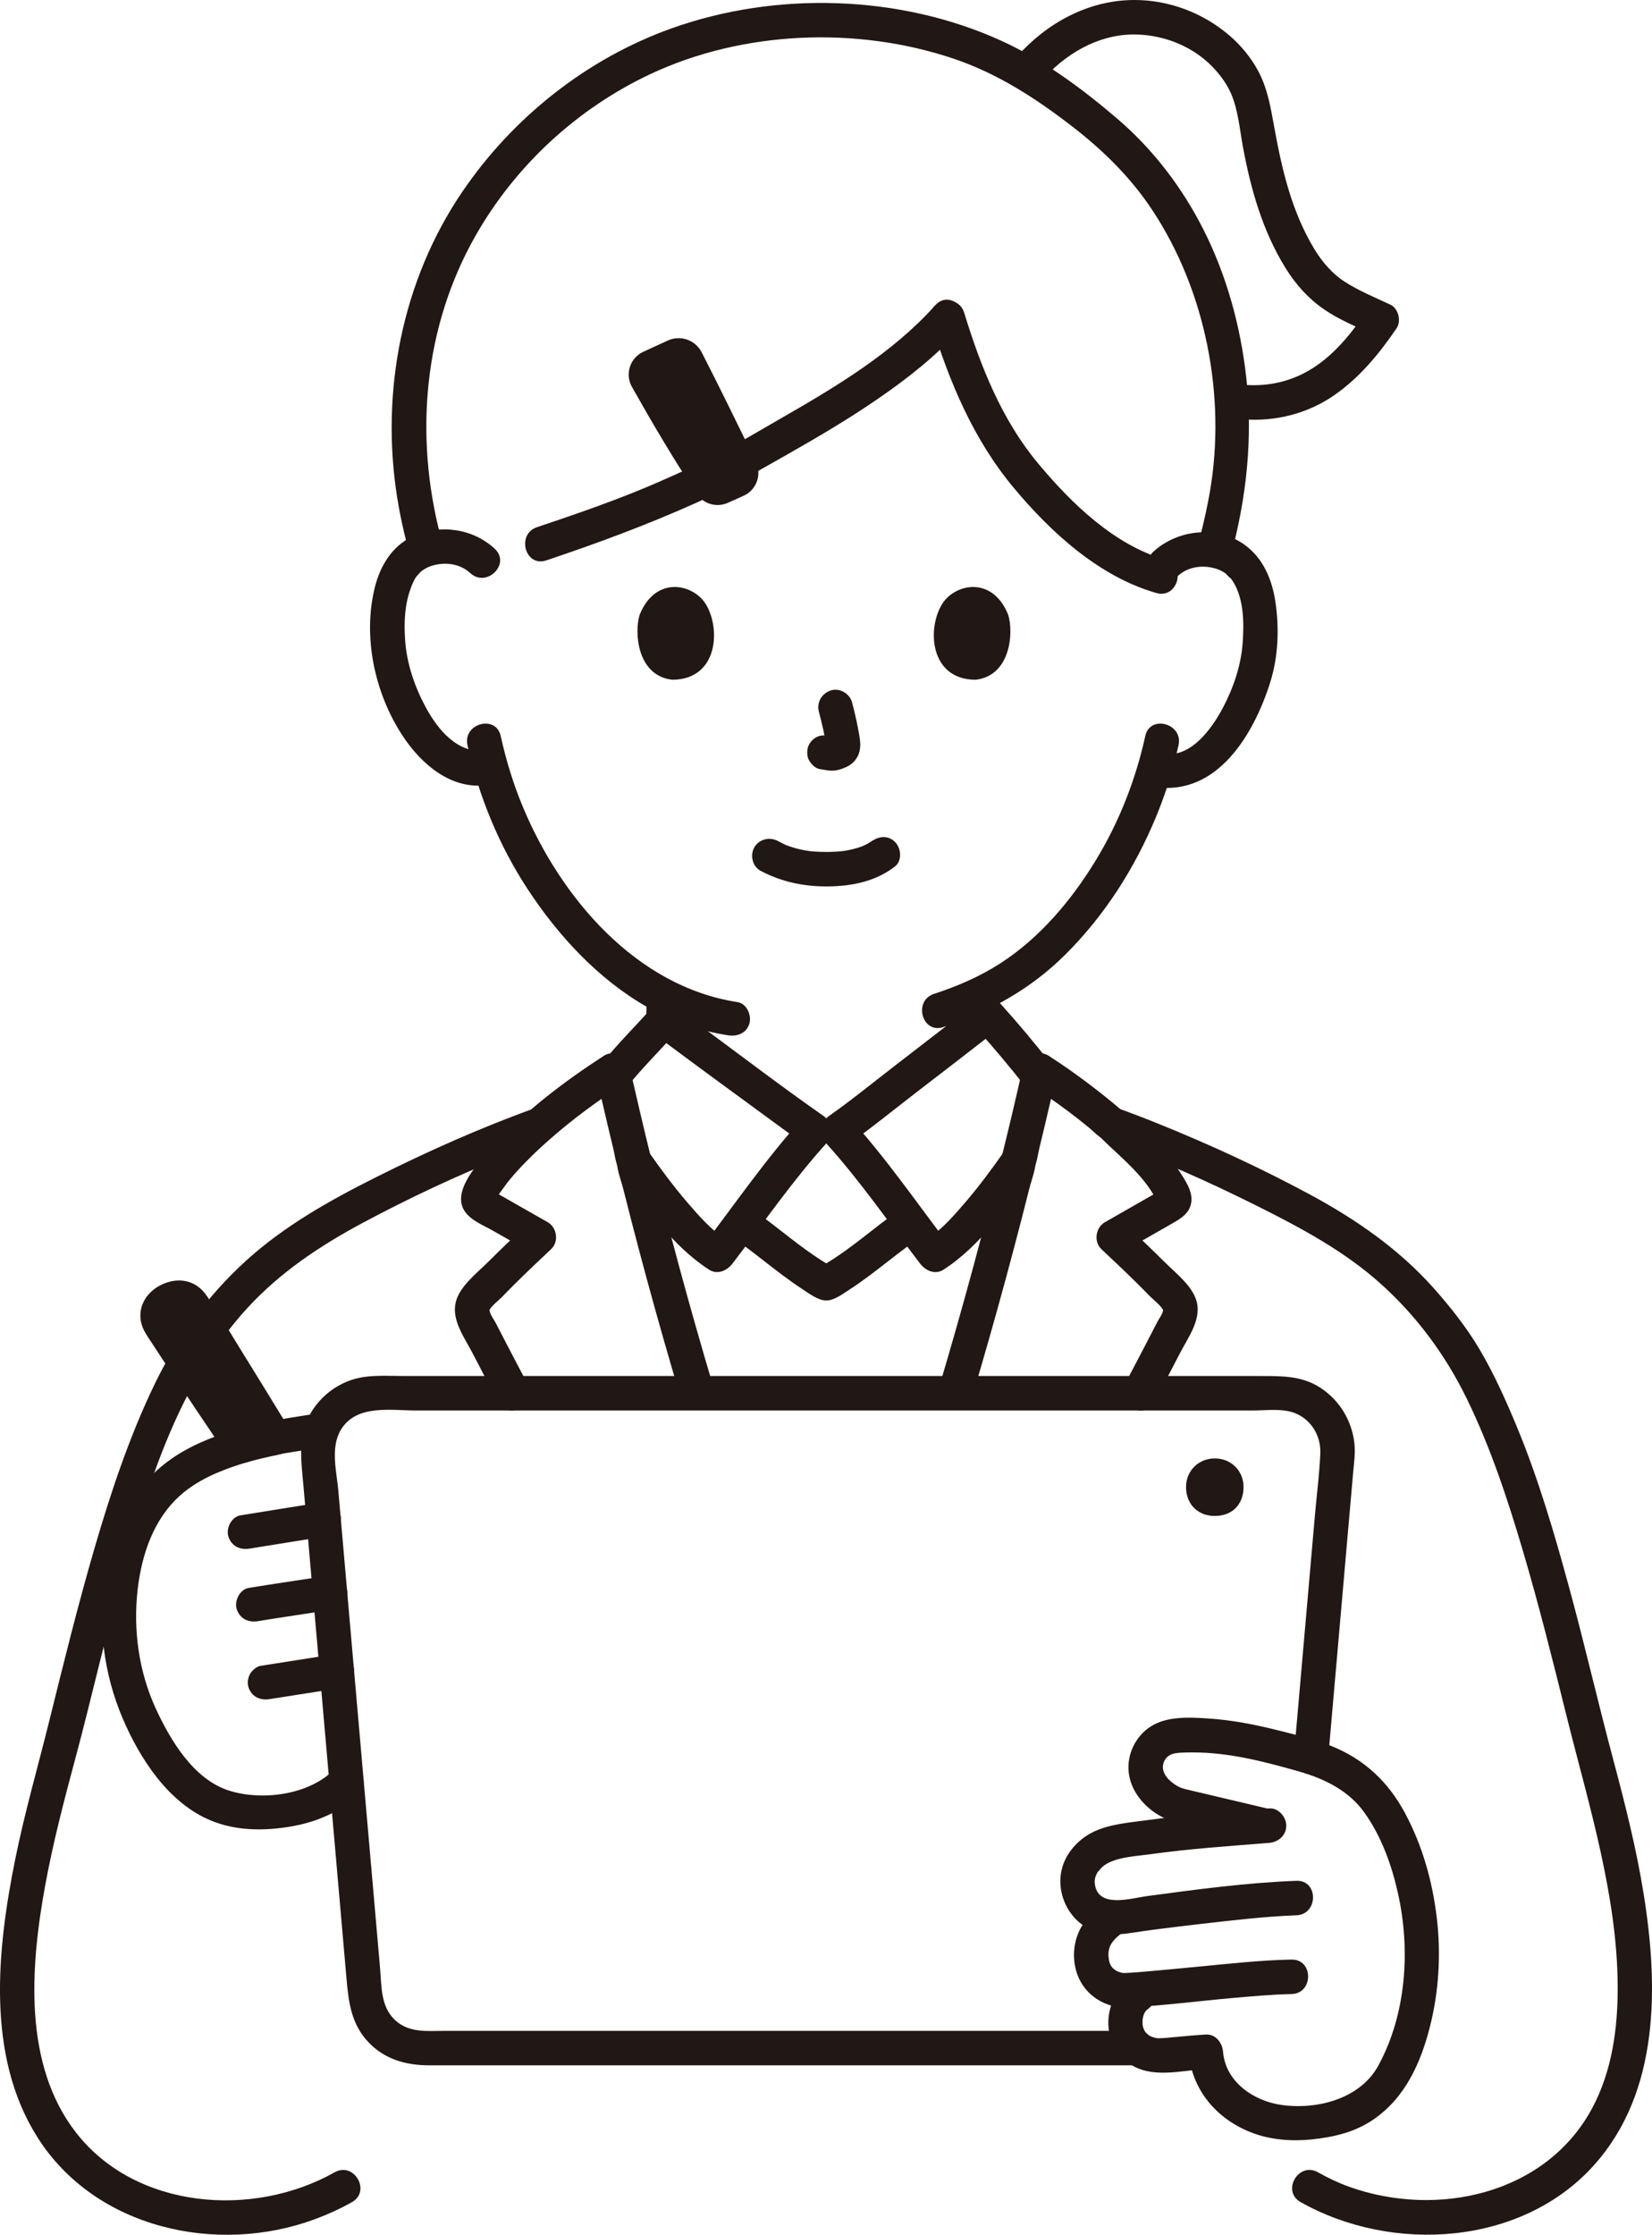 <?xml version="1.0" encoding="UTF-8"?><svg id="b" xmlns="http://www.w3.org/2000/svg" width="230.036" height="311.068" viewBox="0 0 230.036 311.068"><defs><style>.e{fill:#211715;}</style></defs><g id="c"><g id="d"><path class="e" d="M94.777,142.074c.043-.916.041-1.833.05-2.75.012-.33-.056-.639-.207-.925-.097-.298-.262-.555-.496-.772-.217-.234-.475-.399-.772-.496-.286-.15-.594-.219-.925-.207-.621.028-1.264.232-1.697.703s-.696,1.045-.703,1.697c-.009.917-.007,1.834-.05,2.75-.012.33.056.639.207.925.097.298.262.555.496.772.217.234.475.399.772.496.286.15.594.219.925.207.621-.028,1.264-.232,1.697-.703l.375-.486c.217-.374.326-.778.328-1.211h0Z"/><path class="e" d="M134.267,139.324c.009.89.006,1.78.05,2.67-.012.33.056.639.207.925.097.298.262.555.496.772.217.234.475.399.772.496.286.15.594.219.925.207.621-.028,1.264-.232,1.697-.703.419-.456.734-1.059.703-1.697-.044-.89-.041-1.78-.05-2.67-.007-.619-.263-1.257-.703-1.697-.217-.234-.475-.399-.772-.496-.286-.15-.594-.219-.925-.207-.621.028-1.264.232-1.697.703-.428.467-.71,1.049-.703,1.697h0Z"/><path class="e" d="M87.184,151.451c2.153-2.719,4.667-5.179,6.97-7.77l-2.908.375c5.955,4.44,11.955,8.822,17.95,13.207,1.004.734,2,1.48,3.02,2.193l-.486-3.769c-5.033,5.562-9.318,11.801-13.865,17.756l3.284-.861c-2.106-1.361-3.835-3.338-5.456-5.228-1.906-2.223-3.653-4.574-5.333-6.971-.743-1.06-2.099-1.554-3.284-.861-1.049.613-1.609,2.217-.861,3.284,3.489,4.975,7.323,10.568,12.511,13.921,1.185.766,2.526.131,3.284-.861,4.3-5.631,8.354-11.524,13.115-16.784,1.099-1.214.818-2.859-.486-3.769-5.987-4.183-11.802-8.634-17.68-12.968-1.098-.809-2.197-1.617-3.29-2.432-.801-.597-2.261-.353-2.908.375-2.303,2.591-4.817,5.051-6.97,7.77-.804,1.015-.991,2.403,0,3.394.835.835,2.585,1.022,3.394,0h0Z"/><path class="e" d="M139.745,160.393c-1.679,2.395-3.425,4.743-5.328,6.966-1.618,1.89-3.347,3.864-5.451,5.223l3.284.861c-4.547-5.955-8.832-12.193-13.865-17.756l-.486,3.769c3.299-2.327,6.446-4.901,9.644-7.363,3.909-3.01,7.825-6.014,11.712-9.052h-3.394c2.437,2.699,4.819,5.537,7.06,8.4.8,1.022,2.556.838,3.394,0,1.009-1.009.802-2.37,0-3.394-2.241-2.863-4.623-5.701-7.06-8.4-.943-1.045-2.416-.765-3.394,0,.278-.214.263-.202-.047.037-.265.204-.529.408-.793.613-.147.114-.293.228-.439.341-.316.245-.632.491-.948.736-.819.635-1.638,1.269-2.458,1.902-1.897,1.467-4.184,3.231-6.287,4.85-3.121,2.403-6.192,4.914-9.412,7.185-1.299.916-1.588,2.551-.486,3.769,4.76,5.261,8.815,11.153,13.115,16.784.759.994,2.086,1.635,3.284.861,5.185-3.351,9.015-8.939,12.501-13.911.745-1.062.192-2.668-.861-3.284-1.198-.701-2.537-.203-3.284.861h0Z"/><path class="e" d="M154.149,158.808c7.23,2.582,14.263,5.732,21.125,9.169,5.907,2.959,11.815,6.127,16.784,10.537,5.113,4.538,9.185,10.03,12.179,16.16,3.303,6.764,5.666,13.907,7.798,21.112,2.246,7.591,4.165,15.275,6.075,22.956,1.584,6.371,3.389,12.691,4.788,19.106,1.335,6.122,2.33,12.344,2.361,18.623.029,5.805-.779,11.808-3.554,16.978-6.452,12.02-21.602,15.317-33.827,10.942-1.515-.542-2.958-1.23-4.359-2.021-2.694-1.52-5.116,2.625-2.423,4.145,12.738,7.191,30.805,6.123,40.899-5.175,9.132-10.221,8.931-24.888,6.893-37.628-1.012-6.326-2.581-12.544-4.235-18.728-2.137-7.988-3.982-16.051-6.16-24.029-2.077-7.605-4.305-15.228-7.34-22.513-1.504-3.611-3.115-7.204-5.105-10.577-1.817-3.08-4.088-5.954-6.466-8.619-4.845-5.429-10.828-9.553-17.202-12.987-6.893-3.713-14.036-7.004-21.298-9.928-1.872-.754-3.757-1.473-5.657-2.152-1.221-.436-2.627.493-2.952,1.676-.365,1.33.451,2.515,1.676,2.952h0Z"/><path class="e" d="M103.905,173.613c1.712,1.273,3.368,2.619,5.077,3.895.886.661,1.785,1.305,2.711,1.908.944.614,2.201,1.604,3.364,1.604,1.119,0,2.308-.924,3.22-1.511.928-.597,1.828-1.239,2.714-1.897,1.759-1.307,3.46-2.692,5.218-4,1.038-.772,1.567-2.077.861-3.284-.599-1.024-2.238-1.639-3.284-.861-3.261,2.426-6.343,5.148-9.94,7.08h2.423c-3.598-1.932-6.68-4.654-9.941-7.08-1.041-.774-2.68-.17-3.284.861-.716,1.223-.182,2.508.861,3.284h0Z"/><path class="e" d="M46.596,302.372c-11.326,6.394-27.649,5.198-36-5.513-7.431-9.53-6.351-23.216-4.309-34.384,1.096-5.994,2.641-11.891,4.222-17.772,2.11-7.85,3.891-15.785,6.059-23.621,3.801-13.741,8.005-28.25,17.851-38.983,4.567-4.978,10.1-8.673,16.022-11.847,6.556-3.514,13.332-6.677,20.237-9.442,1.744-.698,3.5-1.367,5.268-2.001,1.22-.437,2.038-1.635,1.676-2.952-.324-1.179-1.726-2.116-2.952-1.676-7.669,2.749-15.148,6.086-22.427,9.739-6.395,3.21-12.663,6.733-17.991,11.569-5.354,4.861-9.656,10.796-12.779,17.3-3.494,7.276-6.038,14.927-8.298,22.662-2.327,7.965-4.311,16.024-6.31,24.076-1.601,6.447-3.446,12.83-4.76,19.347-2.519,12.496-4.065,27.268,3.095,38.605,8.034,12.722,25.004,16.473,38.655,11.419,1.779-.659,3.511-1.447,5.163-2.38,2.69-1.518.274-5.667-2.423-4.145h0Z"/><path class="e" d="M73.51,192.723c-1.059-1.993-2.11-3.99-3.149-5.994-.44-.848-.879-1.697-1.316-2.547-.253-.492-.758-1.15-.865-1.689-.04-.204-.006-.22-.099.01.283-.702,1.27-1.405,1.792-1.944.705-.729,1.421-1.449,2.143-2.161,1.55-1.53,3.132-3.026,4.719-4.516,1.122-1.053.828-3.024-.486-3.769-1.365-.775-2.73-1.551-4.094-2.329-.646-.368-1.291-.737-1.936-1.106-.287-.164-.573-.328-.86-.492-.215-.123-.43-.246-.645-.37-.272-.181-.286-.165-.044.048l.328,1.211c.014-.297.938-1.479,1.246-1.912.554-.779,1.179-1.505,1.821-2.212,1.432-1.578,2.982-3.048,4.585-4.45,3.101-2.712,6.425-5.17,9.879-7.413l-3.526-1.434c.526,2.29,1.047,4.581,1.589,6.867.263,1.11.529,2.219.798,3.328s.374,2.618,1.21,3.454l-.703-1.697c0,1.251.596,2.715.9,3.925.334,1.331.673,2.661,1.015,3.99.729,2.826,1.476,5.648,2.241,8.465,1.507,5.549,3.086,11.079,4.73,16.589.881,2.953,5.515,1.695,4.629-1.276-1.691-5.666-3.312-11.352-4.858-17.059-.763-2.817-1.508-5.638-2.234-8.464-.361-1.406-.718-2.814-1.07-4.223-.175-.702-.355-1.403-.523-2.106.108.455-.106-.446-.115-.478-.105-.383-.342-.784-.627-1.069l.617,1.059c-1.029-4.185-2.005-8.38-2.97-12.58-.337-1.466-2.259-2.257-3.526-1.434-5.592,3.632-11.116,7.793-15.58,12.774-1.708,1.905-5.445,5.773-4.001,8.57.777,1.506,2.73,2.227,4.131,3.028,1.722.984,3.445,1.964,5.17,2.943l-.486-3.769c-1.815,1.704-3.623,3.416-5.384,5.177-1.561,1.56-3.997,3.401-4.51,5.652-.564,2.477,1.245,4.892,2.329,6.985,1.184,2.288,2.381,4.569,3.59,6.844,1.45,2.729,5.595.306,4.145-2.423h0Z"/><path class="e" d="M135.332,194.572c1.659-5.567,3.25-11.155,4.769-16.762.75-2.768,1.484-5.541,2.2-8.319.346-1.343.689-2.687,1.027-4.033.299-1.191.88-2.61.88-3.845l-.703,1.697c.837-.837.946-2.355,1.215-3.459.27-1.11.538-2.221.801-3.332.542-2.286,1.066-4.576,1.581-6.867l-3.526,1.434c1.803,1.165,3.561,2.398,5.278,3.686.947.711,1.876,1.446,2.79,2.199.923.76,1.863,1.922,3.153,1.922l-1.697-.703c3.008,3.008,6.583,5.629,8.323,9.658l-.328-1.211.021.436.328-1.211c.251-.471-.21.046-.474.197-.287.164-.573.327-.86.491-.717.41-1.434.819-2.151,1.23-1.365.781-2.729,1.562-4.094,2.342-1.309.748-1.612,2.715-.486,3.769,1.587,1.485,3.168,2.977,4.715,4.503.667.657,1.328,1.321,1.98,1.992.554.57,1.653,1.369,1.959,2.121-.058-.141-.06-.29-.099-.025-.068.458-.542,1.06-.756,1.478-.473.921-.947,1.841-1.424,2.76-1.041,2.006-2.091,4.006-3.149,6.003-1.446,2.728,2.696,5.156,4.145,2.423,1.208-2.279,2.406-4.563,3.59-6.854,1.079-2.087,2.892-4.507,2.329-6.975-.514-2.252-2.952-4.096-4.514-5.657-1.759-1.757-3.565-3.465-5.38-5.163l-.486,3.769c2.369-1.354,4.735-2.711,7.105-4.062,1.155-.659,2.266-1.391,2.481-2.811.196-1.296-.494-2.515-1.151-3.586-1.171-1.907-2.661-3.642-4.212-5.248-.909-.941-1.858-1.844-2.831-2.719-.82-.738-1.704-1.746-2.893-1.746l1.697.703c-3.313-2.845-6.818-5.485-10.486-7.855-1.263-.816-3.195-.038-3.526,1.434-.946,4.207-1.933,8.404-2.97,12.59l.617-1.059c-.304.304-.369.441-.506.782-.109.187-.163.389-.164.606-.031.36-.047.426-.046.196.107-.378-.171.556-.194.646-.072.287-.143.574-.215.861-.356,1.423-.715,2.846-1.079,4.267-.753,2.936-1.524,5.867-2.315,8.793-1.558,5.767-3.192,11.512-4.898,17.237-.884,2.967,3.747,4.234,4.629,1.276h0Z"/><path class="e" d="M130.249,42.481c-5.939,6.628-13.78,11.317-21.425,15.707-4.255,2.444-8.528,5.048-13.001,7.068-1.358.613-2.716,1.226-4.082,1.822-1.35.589-2.194.944-3.677,1.535-4.37,1.743-8.823,3.272-13.284,4.765-2.914.976-1.665,5.613,1.276,4.629,7.124-2.385,14.129-4.978,20.981-8.061,4.35-1.957,8.486-4.364,12.635-6.715,4.304-2.44,8.572-4.961,12.648-7.77s8.014-5.893,11.323-9.587c2.056-2.295-1.327-5.701-3.394-3.394h0Z"/><path class="e" d="M129.632,44.816c2.556,8.331,5.889,16.321,11.514,23.069,5.184,6.219,11.924,12.394,19.878,14.659,2.976.847,4.247-3.783,1.276-4.629-7.148-2.035-13.12-7.858-17.759-13.424-5.068-6.08-7.982-13.461-10.279-20.951-.903-2.945-5.538-1.689-4.629,1.276h0Z"/><path class="e" d="M65.093,103.72c1.555,7.052,4.366,13.899,8.319,19.948,4.274,6.541,9.92,12.683,16.783,16.55,3.473,1.957,7.275,3.293,11.215,3.895,1.28.196,2.581-.324,2.952-1.676.312-1.136-.387-2.755-1.676-2.952-14.078-2.153-24.572-14.512-29.834-27.059-1.35-3.218-2.38-6.575-3.131-9.982-.665-3.015-5.293-1.739-4.629,1.276h0Z"/><path class="e" d="M159.479,102.444c-1.332,6.042-3.586,11.832-6.787,17.132-3.401,5.631-7.885,10.988-13.471,14.562-2.858,1.829-5.945,3.156-9.163,4.205-2.924.953-1.673,5.59,1.276,4.629,6.419-2.092,12.186-5.302,16.996-10.083,5.479-5.445,9.679-12.035,12.63-19.15,1.344-3.239,2.392-6.594,3.147-10.018.664-3.01-3.963-4.296-4.629-1.276h0Z"/><path class="e" d="M164.033,80.151c1.255-1.136,2.979-1.475,4.619-1.16.739.142,1.406.396,2.021.836-.116-.083.958.991.667.613,1.89,2.449,1.915,6.192,1.691,9.13-.238,3.127-1.309,6.249-2.779,9.009-1.516,2.847-4.394,6.883-8.127,6.354-1.282-.182-2.578.314-2.952,1.676-.309,1.125.385,2.769,1.676,2.952,8.702,1.234,13.758-7.409,16.015-14.553,1.135-3.591,1.286-7.557.728-11.262-.47-3.119-1.735-6.135-4.388-7.986-3.801-2.653-9.209-2.043-12.566.997-2.295,2.078,1.108,5.464,3.394,3.394h0Z"/><path class="e" d="M68.891,76.384c-3.105-2.856-7.623-3.466-11.443-1.707-2.848,1.311-4.504,4.097-5.244,7.041-1.734,6.902-.03,14.799,3.861,20.702,2.59,3.928,6.717,7.534,11.755,6.86,1.284-.172,2.4-.98,2.4-2.4,0-1.163-1.106-2.573-2.4-2.4-4.03.539-6.797-2.824-8.542-6.041-1.512-2.789-2.612-5.988-2.852-9.159-.136-1.8-.131-3.658.216-5.435.238-1.219.815-2.898,1.358-3.622-.163.217.323-.355.378-.415.3-.325.23-.253.482-.428.623-.431,1.27-.681,2.029-.815,1.651-.293,3.354.064,4.605,1.214,2.27,2.088,5.674-1.297,3.394-3.394h0Z"/><path class="e" d="M105.909,121.211c2.902,1.546,6.035,2.195,9.323,2.174,3.347-.022,6.731-.689,9.403-2.789,1.02-.802.84-2.554,0-3.394-1.007-1.007-2.372-.804-3.394,0,.723-.568.157-.127-.03-.006s-.38.233-.577.337c-.16.085-.873.38-.218.128-.264.102-.527.204-.796.292-.726.235-1.474.399-2.228.513.351-.053-.081.007-.219.02-.219.022-.437.04-.657.055-.527.034-1.056.048-1.584.045-.473-.003-.946-.019-1.418-.051-.217-.015-.433-.032-.65-.054-.02-.002-.798-.113-.32-.036-.703-.113-1.399-.26-2.082-.466-.292-.088-.576-.193-.864-.293-.615-.214.345.18-.209-.085-.357-.17-.709-.347-1.058-.533-1.144-.609-2.611-.288-3.284.861-.636,1.087-.287,2.672.861,3.284h0Z"/><path class="e" d="M114.024,99.054c.407,1.566.798,3.156,1.031,4.758l-.086-.638c.028.22.04.436.018.657l.086-.638c-.015.102-.038.198-.072.295l.242-.573c-.03.069-.062.127-.103.19l.375-.486c-.048.059-.094.105-.154.153l.486-.375c-.119.077-.245.14-.374.199l.573-.242c-.206.087-.409.15-.63.185l.638-.086c-.199.024-.392.022-.591-.001l.638.086c-.223-.031-.442-.086-.665-.116-.67-.091-1.24-.115-1.849.242-.498.291-.973.862-1.103,1.434-.14.614-.11,1.304.242,1.849.312.485.834,1.021,1.434,1.103.506.069.996.198,1.511.221.787.035,1.521-.207,2.224-.53.869-.4,1.549-1.183,1.778-2.12.195-.797.111-1.49-.023-2.288-.257-1.533-.608-3.052-.999-4.556-.316-1.215-1.731-2.071-2.952-1.676-1.252.405-2.015,1.65-1.676,2.952h0Z"/><path class="e" d="M89.064,85.589c-.788,2.582-.274,8.523,4.575,9.028,6.41-.039,6.751-7.221,4.593-10.598-1.767-2.765-6.962-3.915-9.169,1.569Z"/><path class="e" d="M140.395,85.589c.788,2.582.275,8.523-4.575,9.028-6.41-.039-6.751-7.221-4.594-10.598,1.767-2.765,6.961-3.914,9.169,1.57Z"/><path class="e" d="M145.011,11.265c3.279-3.694,7.654-6.353,12.574-6.46,3.89-.085,7.85,1.341,10.664,3.927,1.373,1.262,2.541,2.826,3.171,4.293.997,2.319,1.205,5,1.661,7.459,1.093,5.892,2.744,11.692,5.93,16.832,1.4,2.258,3.123,4.198,5.31,5.713,2.115,1.466,4.547,2.441,6.866,3.526l-.861-3.284c-1.934,2.838-4.159,5.666-7.014,7.632-3.056,2.105-6.437,2.94-10.127,2.665-1.294-.097-2.4,1.172-2.4,2.4,0,1.379,1.102,2.303,2.4,2.4,4.438.331,8.874-.788,12.55-3.32,3.568-2.458,6.315-5.801,8.736-9.354.684-1.003.257-2.76-.861-3.284-2.167-1.014-4.418-1.933-6.433-3.237-1.638-1.06-3.08-2.708-4.206-4.584-3.142-5.235-4.468-11.018-5.549-16.953-.485-2.664-.895-5.219-2.166-7.643-.992-1.892-2.4-3.622-4.017-5.015C167.543,1.795,162.772-.024,157.88,0c-6.349.032-12.11,3.191-16.264,7.87-2.045,2.303,1.338,5.71,3.394,3.394h0Z"/><path class="e" d="M171.785,75.846c2.027-8.18,2.703-16.298,1.587-24.672-.951-7.14-3.018-14.096-6.44-20.453-2.87-5.33-6.709-10.22-11.312-14.162-4.922-4.217-10.308-8.208-16.227-10.901-14.073-6.402-31.29-6.91-45.829-1.729-11.819,4.211-22.105,12.37-29.16,22.723-8.431,12.372-11.432,27.86-9.105,42.567.353,2.232.83,4.44,1.397,6.627.775,2.988,5.406,1.721,4.629-1.276-3.63-13.997-2.332-29.023,4.861-41.704,5.594-9.863,14.244-17.791,24.375-22.552,12.897-6.061,28.792-6.682,42.252-2.137,6.11,2.063,11.393,5.492,16.465,9.405,4.27,3.295,8.082,7.022,11.085,11.525,7.527,11.286,10.416,26.066,8.101,39.4-.354,2.038-.81,4.056-1.308,6.063-.743,2.998,3.885,4.278,4.629,1.276h0Z"/><path class="e" d="M87.995,53.857c2.789,4.944,6.101,10.594,9.062,14.934.943,1.383,2.744,1.88,4.276,1.206.715-.315,1.487-.659,2.221-.993,1.778-.809,2.547-2.916,1.705-4.678-1.999-4.188-5.453-11.208-7.556-15.292-.883-1.714-2.951-2.433-4.708-1.639-1.098.496-2.324,1.06-3.437,1.58-1.845.862-2.563,3.108-1.562,4.882Z"/><path class="e" d="M38.247,200.144c-1.51.29-3.02.63-4.65,1.12-5.64-8.35-10.31-15.34-11.35-17.08-.63-1.04-.25-2.4.83-2.96.26-.14.52-.28.79-.41,1-.52,2.22-.19,2.84.75,2.02,3.09,6.49,10.31,11.54,18.58Z"/><path class="e" d="M37.609,197.83c-1.568.305-3.118.668-4.65,1.12l2.71,1.103c-3.58-5.301-7.204-10.582-10.654-15.969-.18-.281-.339-.617-.551-.874-.047-.056-.169-.226-.133-.2.03.022.033.199-.007.217-.032.102-.027.081.015-.064.038-.161.046-.166.021-.016-.025.008-.042.133-.072.149.172-.096.348-.186.523-.277.466-.243.152.028.039-.057-.026-.02-.269-.08-.216-.187-.031.062.357.549.407.628,1.435,2.223,2.831,4.472,4.226,6.72,2.317,3.735,4.615,7.481,6.906,11.232,1.608,2.632,5.761.223,4.145-2.423-2.318-3.796-4.643-7.587-6.989-11.366-1.517-2.444-2.964-4.981-4.634-7.325-1.537-2.156-4.025-2.507-6.307-1.367-2.047,1.022-3.322,3.141-2.676,5.449.277.99.967,1.891,1.52,2.745.746,1.153,1.504,2.298,2.263,3.442,2.656,4.002,5.341,7.985,8.029,11.965.591.875,1.646,1.417,2.71,1.103,1.532-.452,3.082-.815,4.65-1.12,1.273-.248,2.001-1.771,1.676-2.952-.366-1.33-1.676-1.925-2.952-1.676Z"/><path class="e" d="M46.269,230.31c-3.334.521-6.668,1.038-10,1.57-.556.089-1.162.638-1.434,1.103-.301.514-.429,1.273-.242,1.849.437,1.349,1.62,1.889,2.952,1.676,3.332-.532,6.666-1.049,10-1.57.556-.087,1.163-.64,1.434-1.103.301-.514.429-1.273.242-1.849-.438-1.353-1.619-1.885-2.952-1.676h0Z"/><path class="e" d="M45.319,219.39c-3.561.54-7.125,1.061-10.68,1.64-1.243.202-2.046,1.811-1.676,2.952.436,1.346,1.621,1.893,2.952,1.676,3.555-.579,7.119-1.1,10.68-1.64,1.245-.189,2.043-1.82,1.676-2.952-.439-1.357-1.618-1.879-2.952-1.676h0Z"/><path class="e" d="M44.429,209.17c-3.652.577-7.299,1.179-10.95,1.76-1.244.198-2.045,1.814-1.676,2.952.437,1.35,1.62,1.888,2.952,1.676,3.651-.581,7.298-1.183,10.95-1.76,1.244-.197,2.044-1.815,1.676-2.952-.437-1.351-1.619-1.887-2.952-1.676h0Z"/><path class="e" d="M46.55,246.277c-3.461,3.582-10.045,4.424-14.646,2.97-4.927-1.557-8.161-6.975-10.201-11.396-2.37-5.135-3.175-10.937-2.541-16.538.556-4.909,2.219-9.897,6.018-13.235,2.342-2.058,5.307-3.305,8.244-4.247.98-.314,1.971-.594,2.972-.836.278-.067.558-.132.837-.194.276-.061.552-.12.829-.177.486-.073.551-.099.196-.078,1.994-.392,4.021-.664,6.028-.986,1.281-.205,1.993-1.801,1.676-2.952-.375-1.363-1.668-1.882-2.952-1.676-.921.148-1.842.29-2.762.439-.441.071-.881.144-1.321.221-.218.038-.437.074-.654.117-.748.147.667-.113-.343.08-1.814.348-3.605.738-5.373,1.286-3.275,1.015-6.536,2.349-9.29,4.423-5.111,3.849-7.69,9.597-8.638,15.813-1.031,6.766-.231,13.596,2.46,19.898,2.409,5.642,6.407,11.784,12.283,14.202,3.53,1.452,7.4,1.465,11.114.832,3.482-.593,6.97-1.993,9.46-4.57,2.147-2.222-1.243-5.621-3.394-3.394h0Z"/><path class="e" d="M173.118,207.666c-.059.372-.154.738-.289,1.089-.134.3-.297.584-.491.849-.184.223-.388.428-.612.611-.258.187-.534.346-.824.477-.341.131-.695.223-1.056.281-.446.05-.897.052-1.342.002-.356-.057-.705-.149-1.042-.278-.301-.135-.587-.3-.853-.494-.231-.19-.442-.401-.632-.632-.196-.269-.362-.557-.498-.861-.133-.347-.227-.706-.285-1.073-.044-.397-.05-.799-.01-1.196.056-.362.151-.716.285-1.058.139-.306.308-.597.506-.869.205-.252.435-.482.687-.688.265-.193.548-.358.846-.494.35-.137.713-.234,1.084-.291.377-.039.759-.039,1.137,0,.367.057.726.153,1.073.288.302.137.589.304.857.5.248.203.474.429.677.676.198.27.367.559.506.864.135.344.232.702.289,1.067.042.409.035.821-.011,1.229Z"/><path class="e" d="M184.957,244.574c.714-8.18,1.429-16.36,2.146-24.541.303-3.465.607-6.93.91-10.395.132-1.512.265-3.023.397-4.535.122-1.39.339-2.799.185-4.193-.354-3.211-2.099-6.062-4.833-7.803-2.463-1.568-5.172-1.573-7.975-1.573-4.652,0-9.304,0-13.956,0H56.482c-1.953,0-3.978-.141-5.912.152-3.047.462-5.808,2.391-7.337,5.066-1.837,3.214-1.282,6.613-.975,10.123,1.36,15.573,2.722,31.146,4.084,46.719.631,7.219,1.263,14.437,1.893,21.656.298,3.414.644,6.509,3.142,9.091,2.257,2.332,5.223,3.143,8.38,3.143,12.828,0,25.657,0,38.485,0,15.904,0,31.809,0,47.713,0h12.392c3.089,0,3.094-4.8,0-4.8-29.311,0-58.621,0-87.932,0h-8.439c-2.408,0-4.918.32-6.858-1.398-2.148-1.902-1.974-4.792-2.203-7.422-.288-3.29-.575-6.581-.863-9.871-1.313-15.019-2.627-30.037-3.94-45.056-.332-3.796-.663-7.591-.995-11.387-.236-2.708-1.147-6.03.341-8.516,2.153-3.596,6.952-2.7,10.516-2.7h27.093c22.611,0,45.221,0,67.832,0h21.536c1.882,0,4.122-.333,5.9.373,2.267.901,3.61,3.176,3.514,5.568-.113,2.829-.489,5.671-.736,8.491-.643,7.343-1.286,14.685-1.928,22.028-.343,3.927-.686,7.854-1.029,11.781-.113,1.293,1.184,2.4,2.4,2.4,1.392,0,2.287-1.103,2.4-2.4h0Z"/><path class="e" d="M153.753,264.961c-1.417,1.093-2.711,2.189-3.481,3.845-.885,1.902-.959,4.177-.215,6.141,1.062,2.802,3.893,4.607,6.877,4.474,4.912-.218,9.82-.88,14.716-1.309,2.72-.238,5.451-.495,8.183-.549,3.085-.061,3.095-4.861,0-4.8-4.452.088-8.908.604-13.338,1.022-2.283.215-4.565.439-6.85.636-.769.066-1.538.132-2.308.178-.246.015-.492.026-.738.036-.11.004-.621-.033-.316.01.309.044-.434-.133-.567-.19-.288-.126-.568-.303-.785-.532-.429-.452-.554-1.099-.58-1.705-.065-1.489.789-2.313,1.825-3.112,1.025-.79,1.575-2.063.861-3.284-.59-1.008-2.251-1.658-3.284-.861h0Z"/><path class="e" d="M176.708,251.721c-5.68.455-11.368.874-17.017,1.641-2.418.329-5.055.529-7.292,1.557-2.012.925-3.74,2.696-4.424,4.821-.855,2.656.012,5.689,2.021,7.588,1.938,1.831,4.468,2.122,7.006,1.796.804-.103,1.604-.235,2.406-.351,1.052-.151.908-.129,1.903-.257,1.98-.256,3.963-.494,5.947-.72,4.403-.502,8.83-1.029,13.26-1.197,3.079-.117,3.094-4.918,0-4.8-6.925.263-13.873,1.197-20.736,2.119-2.307.31-6.955,1.795-7.338-1.753-.072-.669.165-1.249.537-1.792-.338.492.281-.285.398-.395.299-.279.566-.478.97-.682,1.698-.856,4.031-.945,5.897-1.206,5.457-.763,10.972-1.129,16.462-1.569,1.292-.104,2.4-1.029,2.4-2.4,0-1.218-1.101-2.504-2.4-2.4h0Z"/><path class="e" d="M157.347,275.564c-3.827,2.775-4.135,8.724-.217,11.592,3.085,2.258,7.281,1.049,10.774.841l-2.4-2.4c.426,5.276,3.867,9.338,8.732,11.232,2.643,1.029,5.6,1.261,8.404.969,3.036-.316,5.979-.994,8.535-2.726,4.49-3.044,6.664-7.914,7.957-13.039,1.244-4.931,1.536-10.129.926-15.174s-1.994-9.941-4.386-14.43c-2.351-4.413-5.714-7.581-10.385-9.433-2.407-.955-4.952-1.546-7.458-2.174-3.143-.788-6.35-1.41-9.588-1.62-2.598-.169-5.739-.346-8.024,1.128-2.076,1.34-3.285,3.804-3.06,6.27.249,2.734,2.269,5.081,4.652,6.311,1.278.659,2.625.914,4.009,1.241,3.123.737,6.246,1.474,9.37,2.211,3.004.709,4.286-3.918,1.276-4.629-2.298-.542-4.597-1.085-6.895-1.627l-3.779-.892c-.958-.226-1.43-.311-2.199-.824-1.082-.722-2.078-1.886-1.487-3.224.213-.483.621-.805,1.003-.966.656-.276,1.931-.266,2.996-.269,5.004-.013,9.962,1.274,14.744,2.639,3.647,1.041,6.952,2.679,9.139,5.731,2.367,3.303,3.803,7.308,4.68,11.245,1.751,7.862,1.166,16.808-2.736,23.97-2.536,4.654-8.549,6.179-13.494,5.481-3.877-.548-7.793-3.217-8.131-7.401-.1-1.233-1.02-2.482-2.4-2.4-1.489.088-2.974.232-4.459.368-.557.051-1.119.122-1.679.135-.658.015-.51.052-1.08-.095-.639-.165-1.185-.48-1.48-1.32-.273-.776-.09-2.103.562-2.576,1.048-.76,1.561-2.087.861-3.284-.605-1.035-2.229-1.626-3.284-.861h0Z"/></g></g></svg>